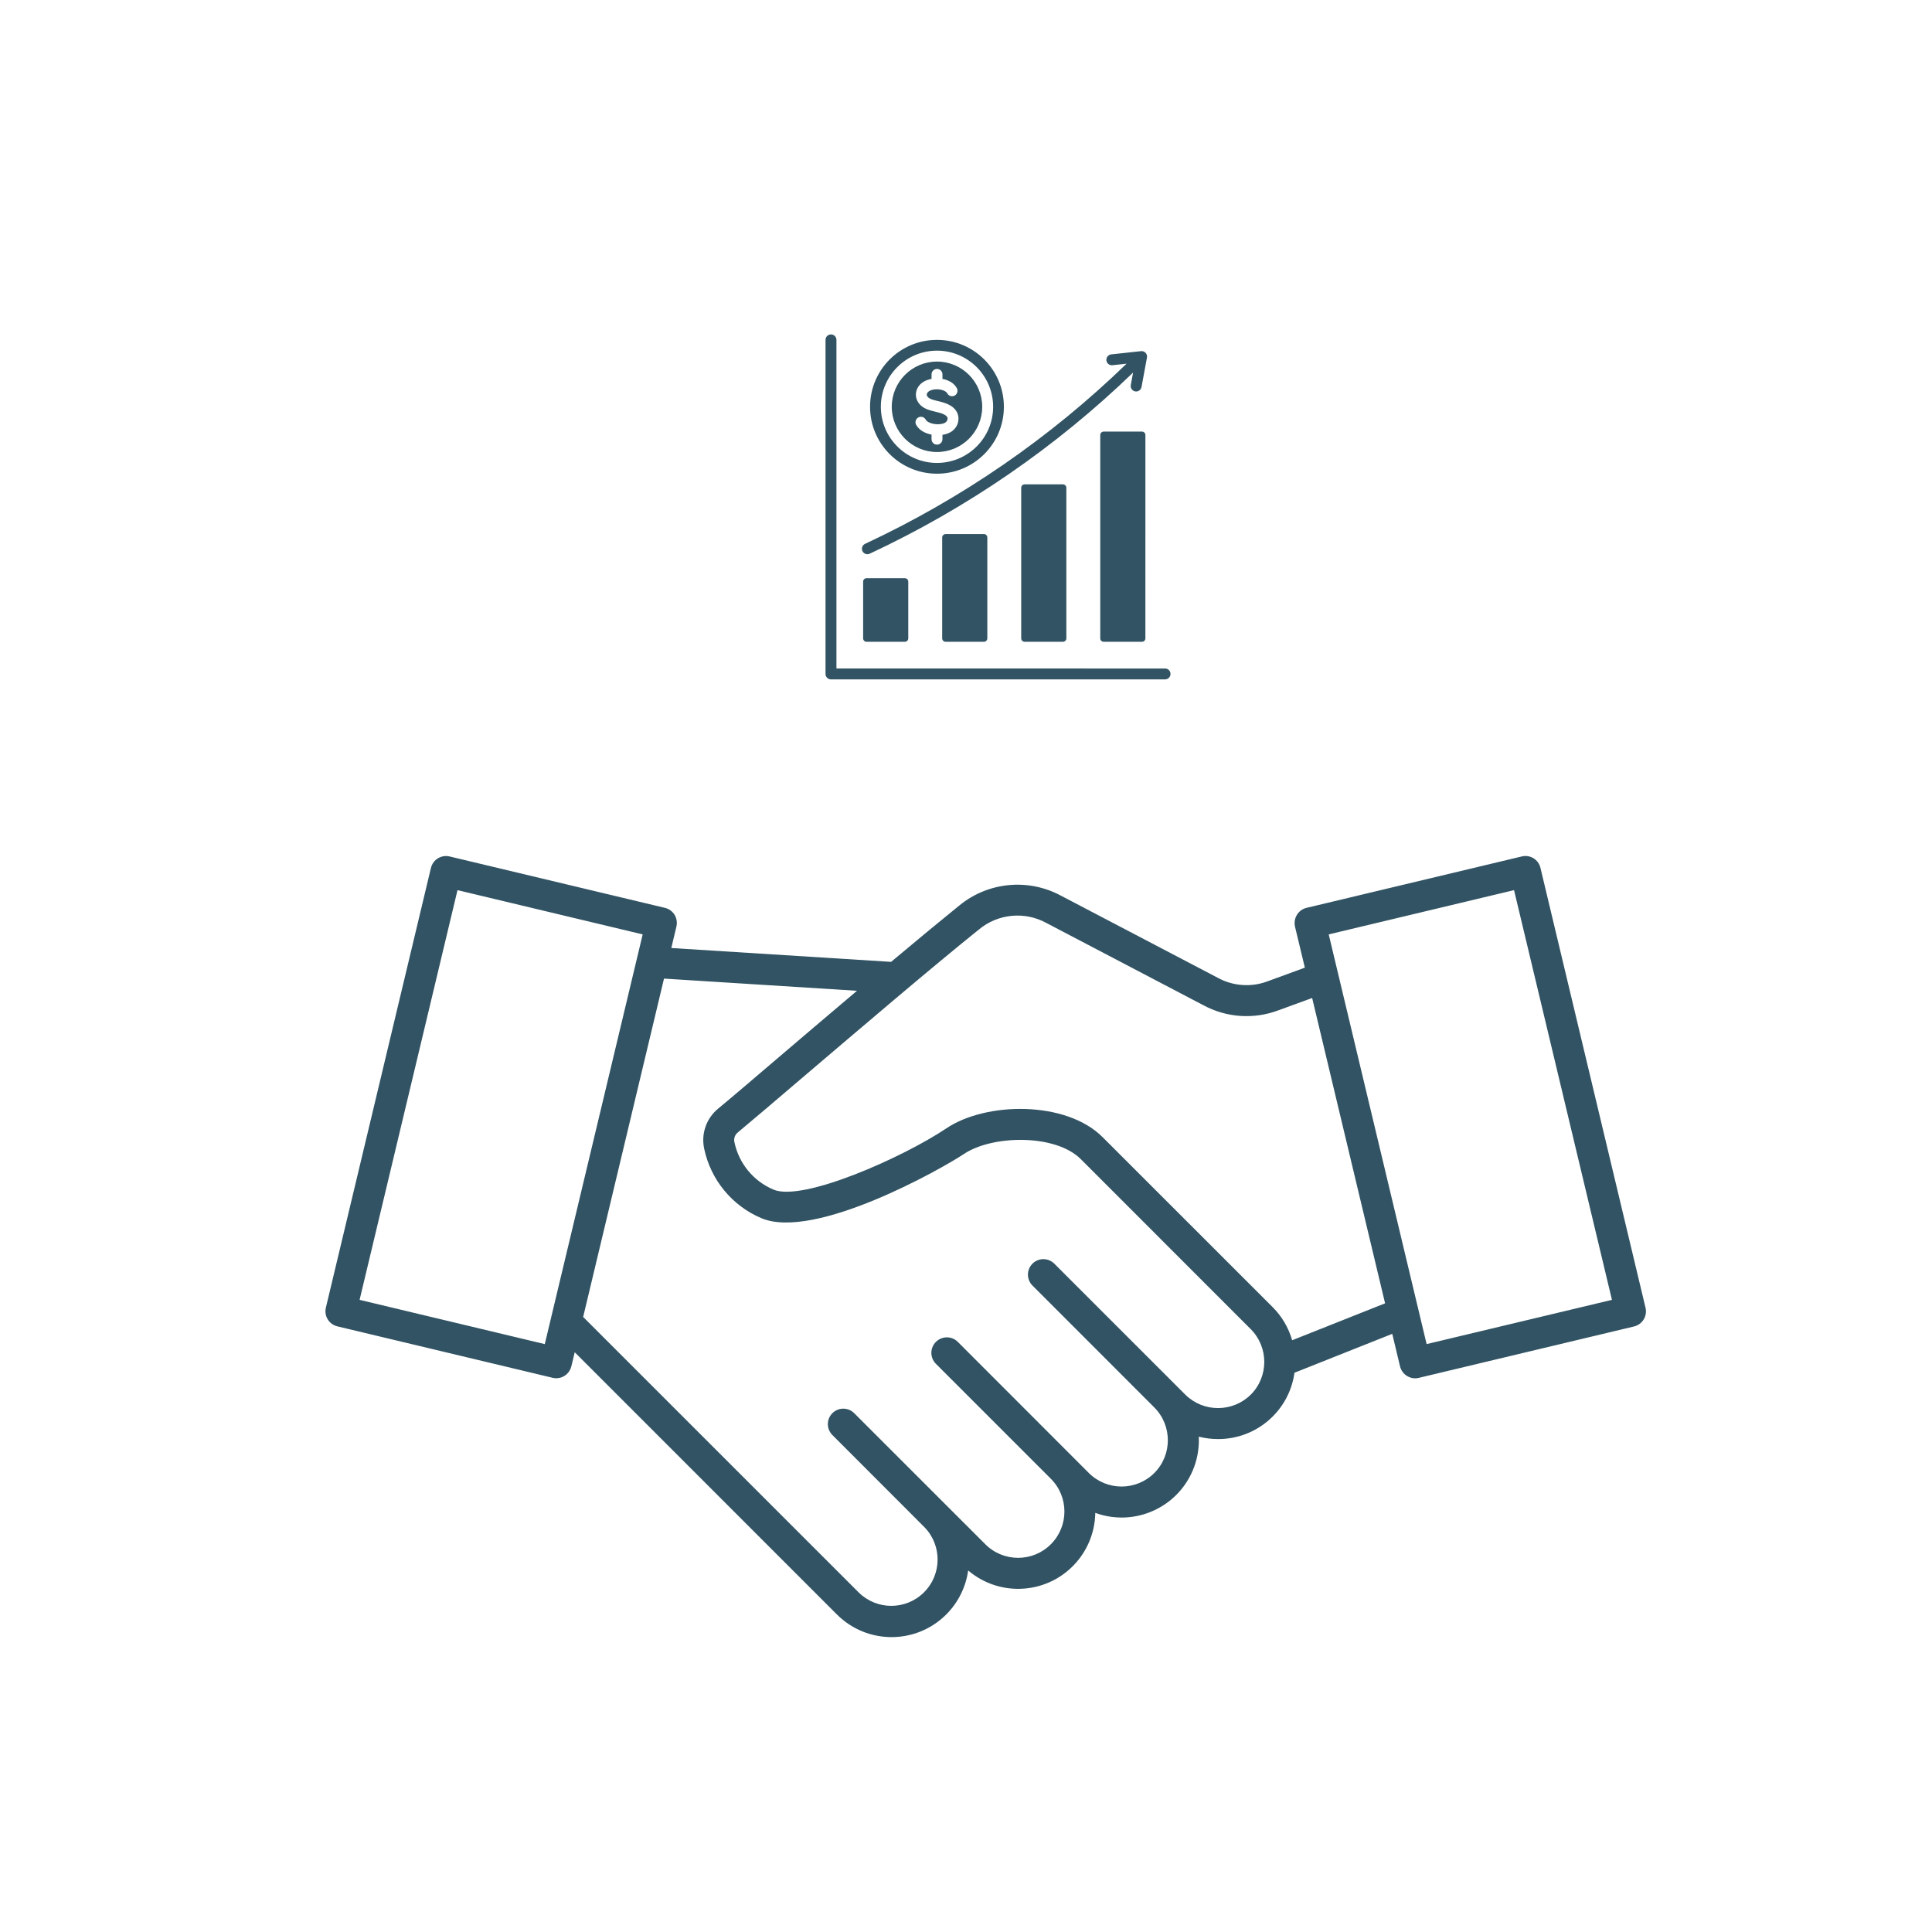 <?xml version="1.0" encoding="UTF-8"?><svg id="a" xmlns="http://www.w3.org/2000/svg" viewBox="0 0 200 200"><defs><style>.d{fill:#315363;fill-rule:evenodd;stroke-width:0px;}</style></defs><g id="b"><path id="c" class="d" d="M147.683,139.141l-10.135-42.413,19.185-4.581,10.135,42.413-19.185,4.581ZM133.767,138.741l9.617-3.821-7.55-31.609-3.48,1.271c-2.54.961-5.373.774-7.764-.513l-16.273-8.525c-2.248-1.229-5.019-.958-6.987.683-4.891,3.929-12.503,10.429-18.075,15.17-2.95,2.517-5.497,4.689-6.858,5.816-.319.243-.463.653-.366,1.042.464,2.192,1.971,4.019,4.034,4.892,3.038,1.293,13.437-3.342,17.912-6.346,4.101-2.755,12.377-2.874,16.159.911l17.61,17.604c.95.951,1.644,2.127,2.017,3.419l.003.006ZM129.481,144.37c-1.878,1.859-4.903,1.859-6.782,0l-13.576-13.573c-.635-.614-1.648-.597-2.262.038-.601.622-.599,1.609.004,2.228l12.631,12.638c1.865,1.876,1.865,4.906,0,6.782-1.874,1.87-4.908,1.87-6.782,0l-13.562-13.571c-.626-.627-1.642-.627-2.268,0s-.627,1.642,0,2.268l11.899,11.9h0c1.873,1.873,1.873,4.909,0,6.782s-4.909,1.873-6.782,0l-13.576-13.571c-.625-.623-1.637-.621-2.26.005-.623.625-.621,1.637.005,2.26l9.516,9.526c1.856,1.889,1.829,4.925-.061,6.781-1.866,1.833-4.856,1.832-6.721,0l-28.536-28.532,8.369-35.027,19.979,1.261c-2.647,2.231-5.257,4.462-7.538,6.401-2.937,2.508-5.468,4.672-6.82,5.785-1.235,1.002-1.801,2.615-1.461,4.169.679,3.216,2.886,5.898,5.911,7.183,5.533,2.344,18.757-5.157,20.96-6.634,2.963-1.99,9.491-2.095,12.114.522l17.596,17.604c1.865,1.876,1.865,4.906,0,6.782l.002-.006ZM37.225,134.56l19.171,4.581,10.135-42.413-19.171-4.581-10.135,42.413ZM159.468,89.844c-.201-.858-1.059-1.39-1.916-1.189-.004,0-.008.002-.013.003l-22.297,5.325c-.411.1-.765.359-.984.72-.223.363-.295.799-.202,1.215l1.022,4.253-3.82,1.399c-1.693.652-3.588.527-5.181-.342l-16.273-8.522c-3.382-1.809-7.52-1.405-10.488,1.024-2.003,1.619-4.475,3.664-7.07,5.842l-22.753-1.434.53-2.222c.097-.414.029-.85-.19-1.215-.224-.362-.582-.621-.996-.72l-22.297-5.322c-.86-.202-1.721.328-1.929,1.186l-10.878,45.53c-.202.864.334,1.727,1.197,1.93l22.286,5.325c.124.029.251.045.378.046.739-.005,1.378-.514,1.551-1.232l.352-1.46,27.139,27.144c3.126,3.126,8.194,3.126,11.32,0,1.231-1.232,2.028-2.831,2.268-4.556,3.36,2.858,8.4,2.451,11.258-.909,1.201-1.412,1.873-3.198,1.902-5.051,4.148,1.508,8.734-.632,10.242-4.781.362-.995.522-2.051.472-3.108.651.165,1.32.248,1.991.248,3.985.013,7.366-2.92,7.916-6.867l10.122-4.027.807,3.375c.103.415.366.772.732.993.25.154.537.237.831.238.123,0,.246-.015.366-.046l22.299-5.325c.858-.209,1.387-1.071,1.185-1.93l-10.878-45.537Z"/><path class="d" d="M101.854,55.286c.195,0,.353.158.353.353v10.446c0,.195-.158.353-.353.353h-3.966c-.195,0-.353-.158-.353-.353v-10.446c0-.195.158-.353.353-.353h3.966ZM89.705,59.855c-.195,0-.353.158-.353.353v5.877c0,.195.158.353.353.353h3.966c.195,0,.353-.158.353-.353v-5.877c0-.195-.158-.353-.353-.353h-3.966ZM106.069,50.141c-.195,0-.353.158-.353.353v15.59c0,.195.158.353.353.353h3.966c.195,0,.353-.158.353-.353v-15.59c0-.195-.158-.353-.353-.353h-3.966ZM114.251,44.68c-.195,0-.353.158-.353.353v21.052c0,.195.158.353.353.353h3.966c.195,0,.353-.158.353-.353l.002-21.054c0-.195-.158-.353-.353-.353h-3.966l-.002.002ZM120.604,69.203l-34.016-.002v-34.017c0-.311-.252-.565-.565-.565s-.565.252-.565.565v34.582c0,.311.252.565.565.565h34.582c.311,0,.565-.252.565-.565s-.252-.565-.565-.565h-.002ZM89.792,57.374c.079,0,.161-.019.238-.054,10.093-4.718,19.259-11.023,27.267-18.752l-.238,1.29c-.057.306.145.602.453.658.306.056.602-.145.658-.453l.563-3.05c.031-.175-.02-.356-.142-.486-.121-.13-.297-.197-.475-.176l-3.082.334c-.309.034-.534.313-.5.622.034.309.313.534.622.5l1.468-.159c-7.942,7.692-17.047,13.964-27.072,18.651-.282.132-.404.467-.272.75.096.206.3.326.512.326v-.002ZM92.315,42.111c0-2.582,2.101-4.682,4.682-4.682s4.682,2.1,4.682,4.682-2.1,4.682-4.682,4.682-4.682-2.1-4.682-4.682ZM98.087,43.394c-.019.159-.125.302-.283.381-.605.3-1.73.108-1.973-.337-.15-.274-.494-.374-.766-.224-.274.15-.374.494-.224.766.3.546.916.884,1.591,1.012v.473c0,.311.252.565.565.565s.565-.252.565-.565v-.45c.269-.042.525-.118.747-.229.5-.248.837-.718.902-1.255.079-.642-.22-1.196-.84-1.561-.418-.244-.851-.348-1.269-.449-.141-.034-.274-.065-.405-.102-.388-.108-.599-.226-.702-.391-.122-.195-.009-.361.07-.443.21-.22.716-.333,1.201-.266.385.053.69.206.795.402.149.274.491.378.764.229.274-.147.378-.491.229-.764-.263-.489-.801-.834-1.49-.962v-.467c0-.313-.252-.565-.565-.565s-.565.252-.565.565v.463c-.481.088-.905.291-1.187.583-.489.509-.574,1.242-.212,1.823.337.54.902.755,1.357.882.153.042.302.079.447.113.354.085.689.164.959.323.323.19.305.353.292.45l-.003.002ZM90.068,42.111c0-3.826,3.102-6.927,6.927-6.927s6.927,3.102,6.927,6.927-3.102,6.927-6.927,6.927-6.927-3.102-6.927-6.927ZM91.185,42.111c0,3.204,2.607,5.812,5.812,5.812s5.812-2.607,5.812-5.812-2.607-5.812-5.812-5.812-5.812,2.607-5.812,5.812Z"/></g></svg>